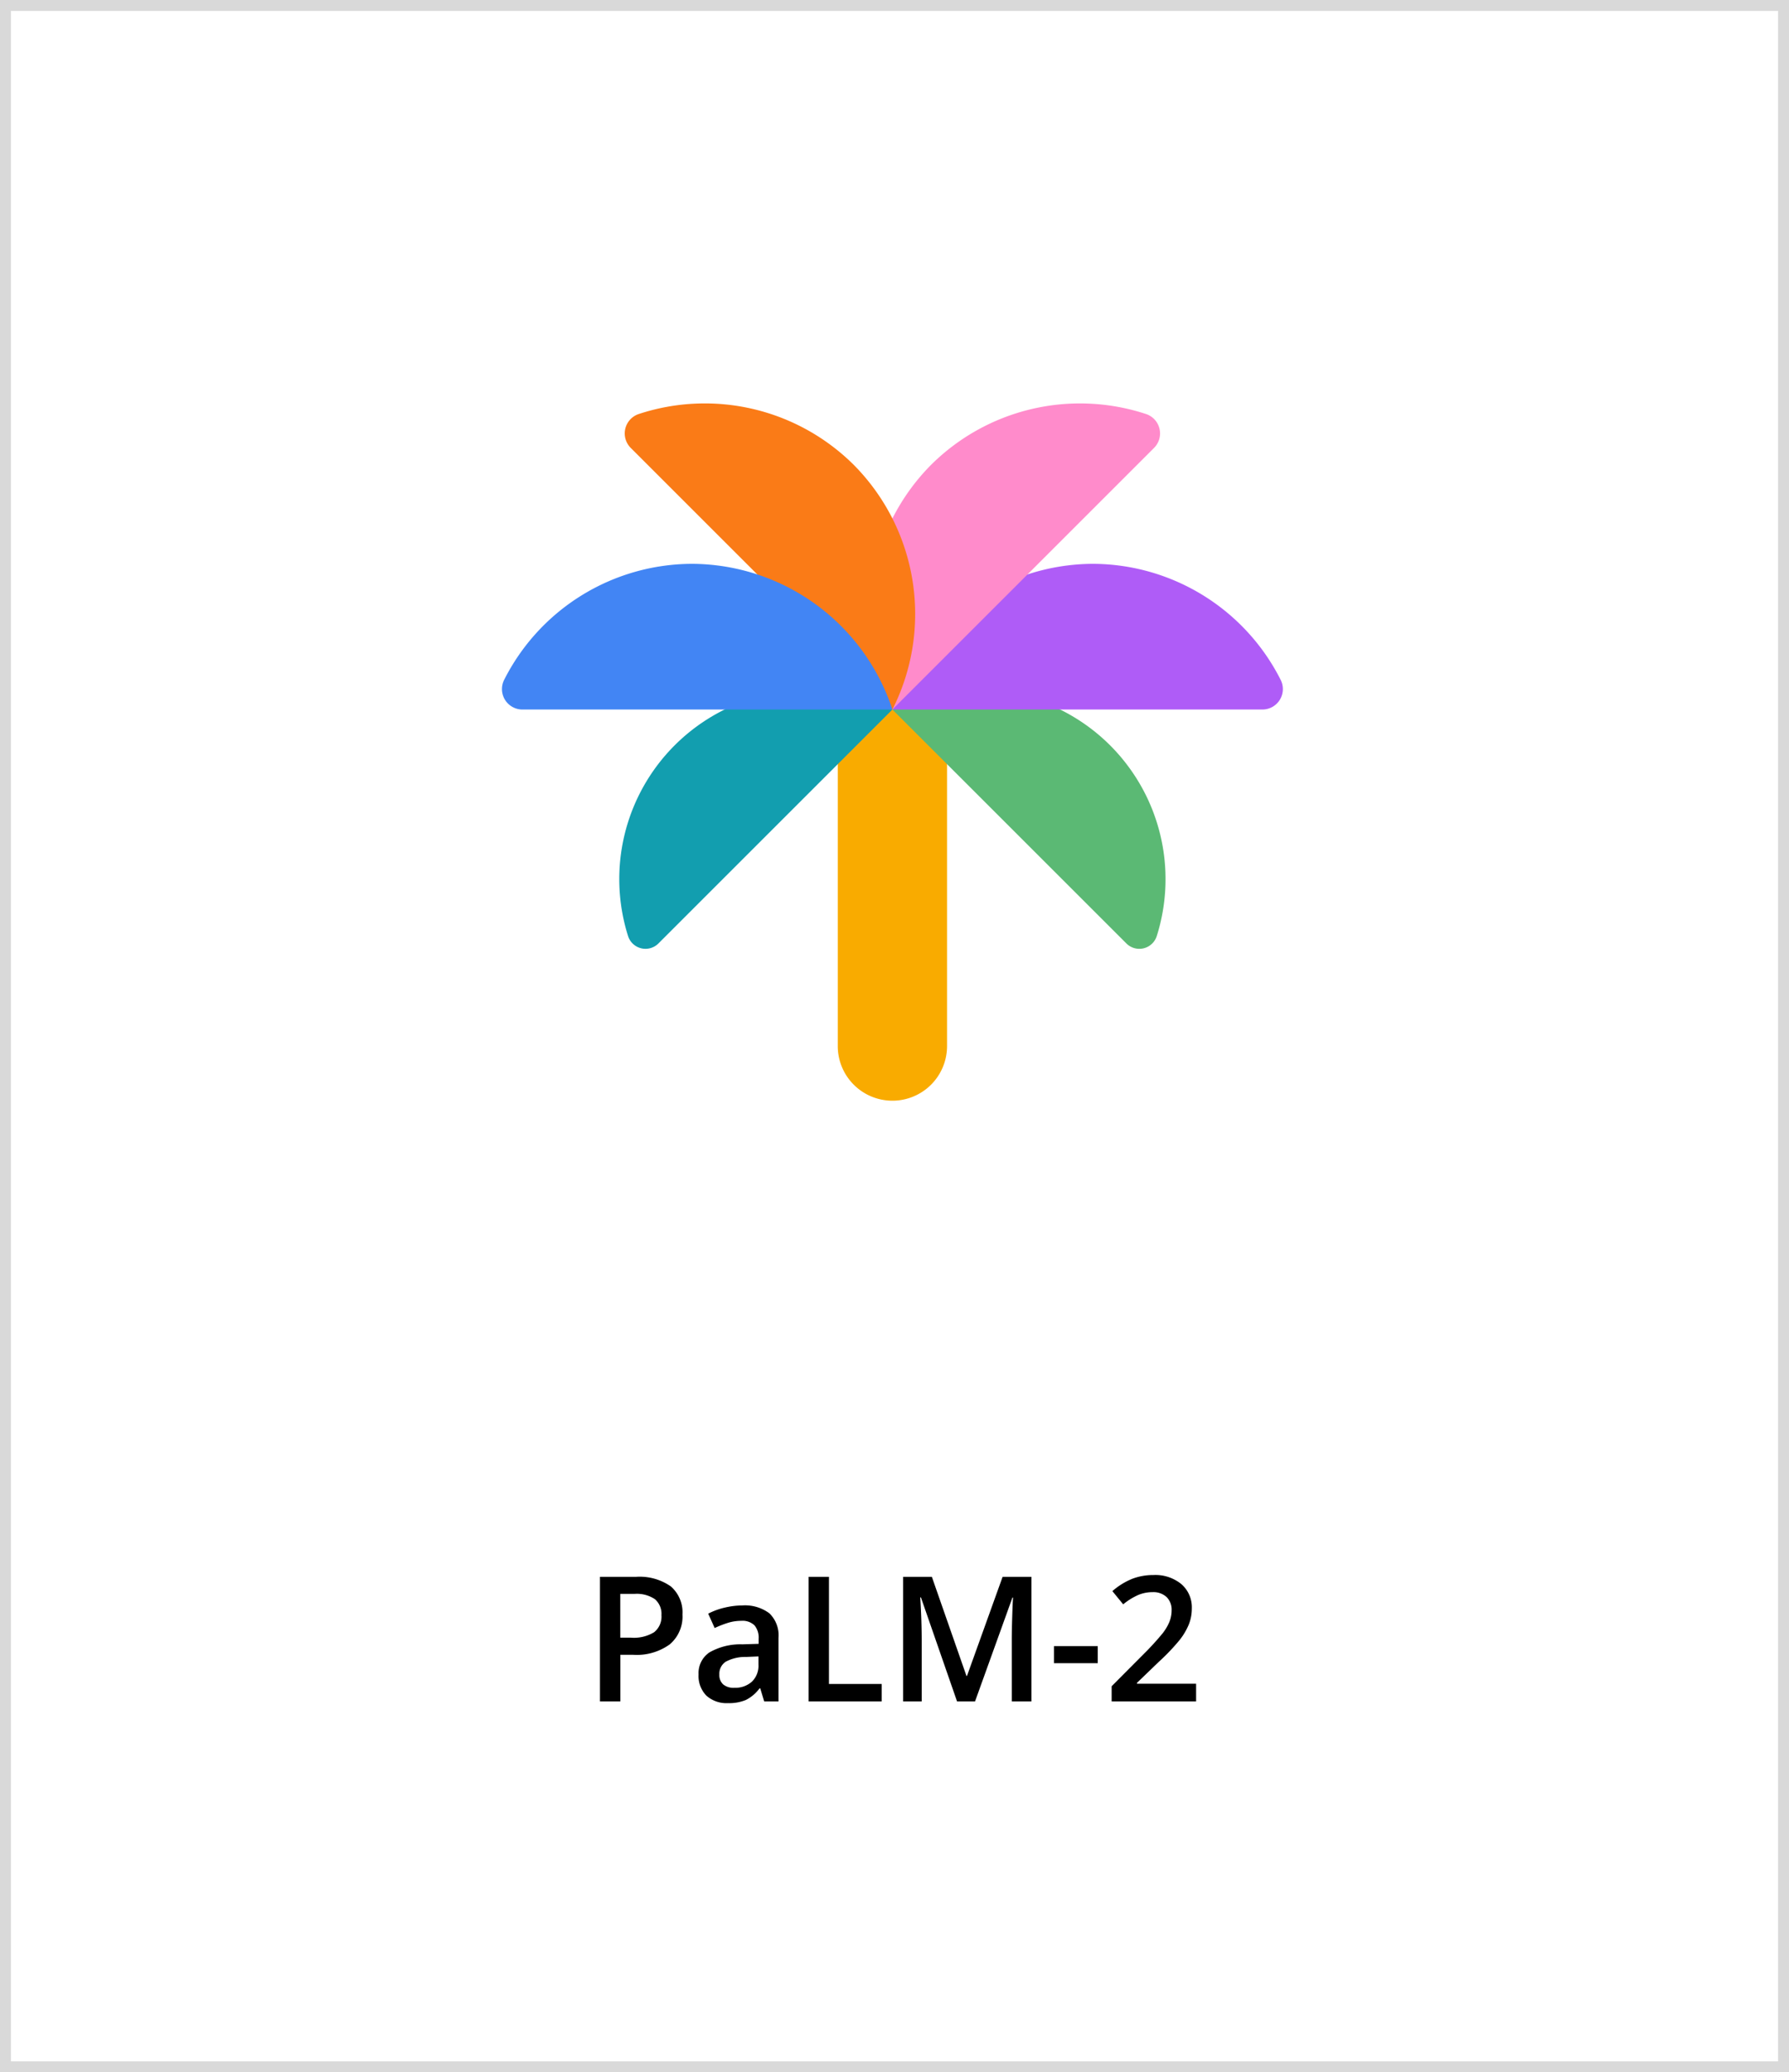 <?xml version="1.0" encoding="UTF-8"?> <svg xmlns="http://www.w3.org/2000/svg" xmlns:xlink="http://www.w3.org/1999/xlink" width="164" height="190" viewBox="0 0 164 190"><defs><clipPath id="clip-path"><rect id="Rectangle_712" data-name="Rectangle 712" width="80" height="80" transform="translate(-0.008)" fill="#fff" stroke="#707070" stroke-width="1"></rect></clipPath></defs><g id="Group_10357" data-name="Group 10357" transform="translate(-694 -4535)"><g id="Rectangle_736" data-name="Rectangle 736" transform="translate(694 4535)" fill="#fff" stroke="#d9d9d9" stroke-width="1"><rect width="164" height="190" stroke="none"></rect><rect x="0.5" y="0.5" width="163" height="189" fill="none"></rect></g><g id="Mask_Group_8" data-name="Mask Group 8" transform="translate(736.008 4564)" clip-path="url(#clip-path)"><g id="art_layer" transform="translate(4 8)"><g id="Group_1908" data-name="Group 1908" transform="translate(0 0)"><path id="Path_2156" data-name="Path 2156" d="M89.009,114.342h0a5.008,5.008,0,0,0,5.009-5.009V65.92H84v43.413A5.008,5.008,0,0,0,89.009,114.342Z" transform="translate(-53.209 -50.421)" fill="#f9ab00"></path><g id="Group_1901" data-name="Group 1901" transform="translate(35.8 26.262)"><path id="Path_2157" data-name="Path 2157" d="M115.957,96.783A17.36,17.36,0,0,0,96,93.5l21.444,21.443a1.677,1.677,0,0,0,2.784-.655A17.347,17.347,0,0,0,115.957,96.783Z" transform="translate(-96 -91.706)" fill="#5bb974"></path></g><g id="Group_1902" data-name="Group 1902" transform="translate(10.766 26.262)"><path id="Path_2158" data-name="Path 2158" d="M41.1,96.783A17.36,17.36,0,0,1,61.062,93.5L39.619,114.942a1.677,1.677,0,0,1-2.784-.655A17.347,17.347,0,0,1,41.1,96.783Z" transform="translate(-36.028 -91.706)" fill="#129eaf"></path></g><g id="Group_1903" data-name="Group 1903" transform="translate(35.8 14.697)"><path id="Path_2159" data-name="Path 2159" d="M114.367,64A19.424,19.424,0,0,0,96,77.358h33.912a1.876,1.876,0,0,0,1.686-2.709A19.352,19.352,0,0,0,114.367,64Z" transform="translate(-96 -64)" fill="#af5cf7"></path></g><g id="Group_1904" data-name="Group 1904" transform="translate(33.723)"><path id="Path_2160" data-name="Path 2160" d="M96.645,34.414A19.42,19.42,0,0,0,93.1,56.847l23.981-23.981a1.876,1.876,0,0,0-.722-3.11A19.359,19.359,0,0,0,96.645,34.414Z" transform="translate(-91.024 -28.792)" fill="#ff8bcb"></path></g><g id="Group_1905" data-name="Group 1905" transform="translate(11.265)"><path id="Path_2161" data-name="Path 2161" d="M58.215,34.414a19.42,19.42,0,0,1,3.544,22.433L37.777,32.865a1.876,1.876,0,0,1,.722-3.11A19.359,19.359,0,0,1,58.215,34.414Z" transform="translate(-37.224 -28.792)" fill="#fa7b17"></path></g><g id="Group_1907" data-name="Group 1907" transform="translate(0 14.697)"><g id="Group_1906" data-name="Group 1906"><path id="Path_2162" data-name="Path 2162" d="M27.67,64A19.424,19.424,0,0,1,46.037,77.358H12.125a1.876,1.876,0,0,1-1.686-2.709A19.352,19.352,0,0,1,27.67,64Z" transform="translate(-10.237 -64)" fill="#4285f4"></path></g></g></g></g></g><path id="Path_45223" data-name="Path 45223" d="M9.07-7.969A3.33,3.33,0,0,1,7.9-5.227a5.163,5.163,0,0,1-3.336.953H3.375V0H1.508V-11.422H4.8A4.976,4.976,0,0,1,8-10.547,3.141,3.141,0,0,1,9.07-7.969Zm-5.7,2.125h.992a3.555,3.555,0,0,0,2.109-.5,1.82,1.82,0,0,0,.672-1.562,1.773,1.773,0,0,0-.6-1.469,2.971,2.971,0,0,0-1.875-.484h-1.3ZM16.563,0,16.2-1.2h-.062A3.54,3.54,0,0,1,14.875-.129,3.978,3.978,0,0,1,13.25.156a2.75,2.75,0,0,1-1.988-.687,2.573,2.573,0,0,1-.715-1.945,2.284,2.284,0,0,1,.992-2.016,5.721,5.721,0,0,1,3.023-.742l1.492-.047v-.461a1.747,1.747,0,0,0-.387-1.238,1.577,1.577,0,0,0-1.2-.41,4.147,4.147,0,0,0-1.273.2,9.61,9.61,0,0,0-1.172.461L11.43-8.047a6.39,6.39,0,0,1,1.539-.559A7.083,7.083,0,0,1,14.547-8.8a3.738,3.738,0,0,1,2.488.719,2.814,2.814,0,0,1,.84,2.258V0ZM13.828-1.25a2.274,2.274,0,0,0,1.605-.559,2.025,2.025,0,0,0,.605-1.566v-.75l-1.109.047a3.8,3.8,0,0,0-1.887.434,1.317,1.317,0,0,0-.59,1.184,1.155,1.155,0,0,0,.344.895A1.477,1.477,0,0,0,13.828-1.25ZM20.633,0V-11.422H22.5V-1.6h4.836V0ZM34.242,0,30.93-9.539h-.062Q31-7.414,31-5.555V0H29.3V-11.422h2.633l3.172,9.086h.047l3.266-9.086h2.641V0h-1.8V-5.648q0-.852.043-2.219t.074-1.656H39.32L35.891,0Zm8.883-3.508V-5.07h4.016v1.563ZM56.156,0H48.414V-1.391l2.945-2.961a25.053,25.053,0,0,0,1.73-1.895A4.523,4.523,0,0,0,53.711-7.3a2.833,2.833,0,0,0,.2-1.055,1.608,1.608,0,0,0-.465-1.219,1.781,1.781,0,0,0-1.285-.445,3.427,3.427,0,0,0-1.27.242,5.942,5.942,0,0,0-1.418.875l-.992-1.211a6.4,6.4,0,0,1,1.852-1.141,5.42,5.42,0,0,1,1.914-.336,3.766,3.766,0,0,1,2.555.832,2.81,2.81,0,0,1,.961,2.238,3.928,3.928,0,0,1-.277,1.469,5.969,5.969,0,0,1-.852,1.434,19.461,19.461,0,0,1-1.91,2L50.734-1.7v.078h5.422Z" transform="translate(747.492 4691)"></path></g></svg> 